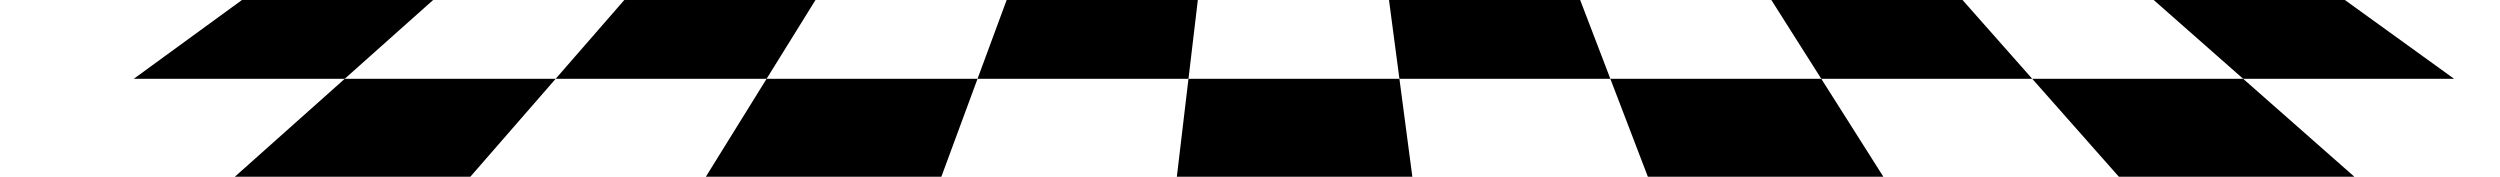 <?xml version="1.0" encoding="UTF-8"?> <svg xmlns="http://www.w3.org/2000/svg" width="2560" height="181" viewBox="0 0 2560 181" fill="none"> <g clip-path="url(#clip0_791_1965)"> <path d="M481.608 181H240.445L353.001 80.683H568.998L481.608 181Z" fill="black"></path> <path d="M963.936 181H722.773L785.004 80.683H1001L963.936 181Z" fill="black"></path> <path d="M1446.25 181H1205.09L1217 80.683H1433L1446.25 181Z" fill="black"></path> <path d="M1928.58 181H1687.42L1649 80.683H1865L1928.58 181Z" fill="black"></path> <path d="M2410.9 181H2169.74L2081 80.683H2297L2410.9 181Z" fill="black"></path> <path d="M353.002 80.683H137L248.692 -0.674H444.285L353.002 80.683Z" fill="black"></path> <path d="M785.002 80.683H569L639.878 -0.674H835.471L785.002 80.683Z" fill="black"></path> <path d="M1217 80.683H1001L1031.06 -0.674H1226.66L1217 80.683Z" fill="black"></path> <path d="M1649 80.683H1433L1422.25 -0.674H1617.84L1649 80.683Z" fill="black"></path> <path d="M2081 80.683H1865L1813.44 -0.674H2009.03L2081 80.683Z" fill="black"></path> <path d="M2513 80.683H2297L2204.62 -0.674H2400.22L2513 80.683Z" fill="black"></path> </g> <defs> <clipPath id="clip0_791_1965"> <rect width="2560" height="181" fill="white"></rect> </clipPath> </defs> </svg> 
